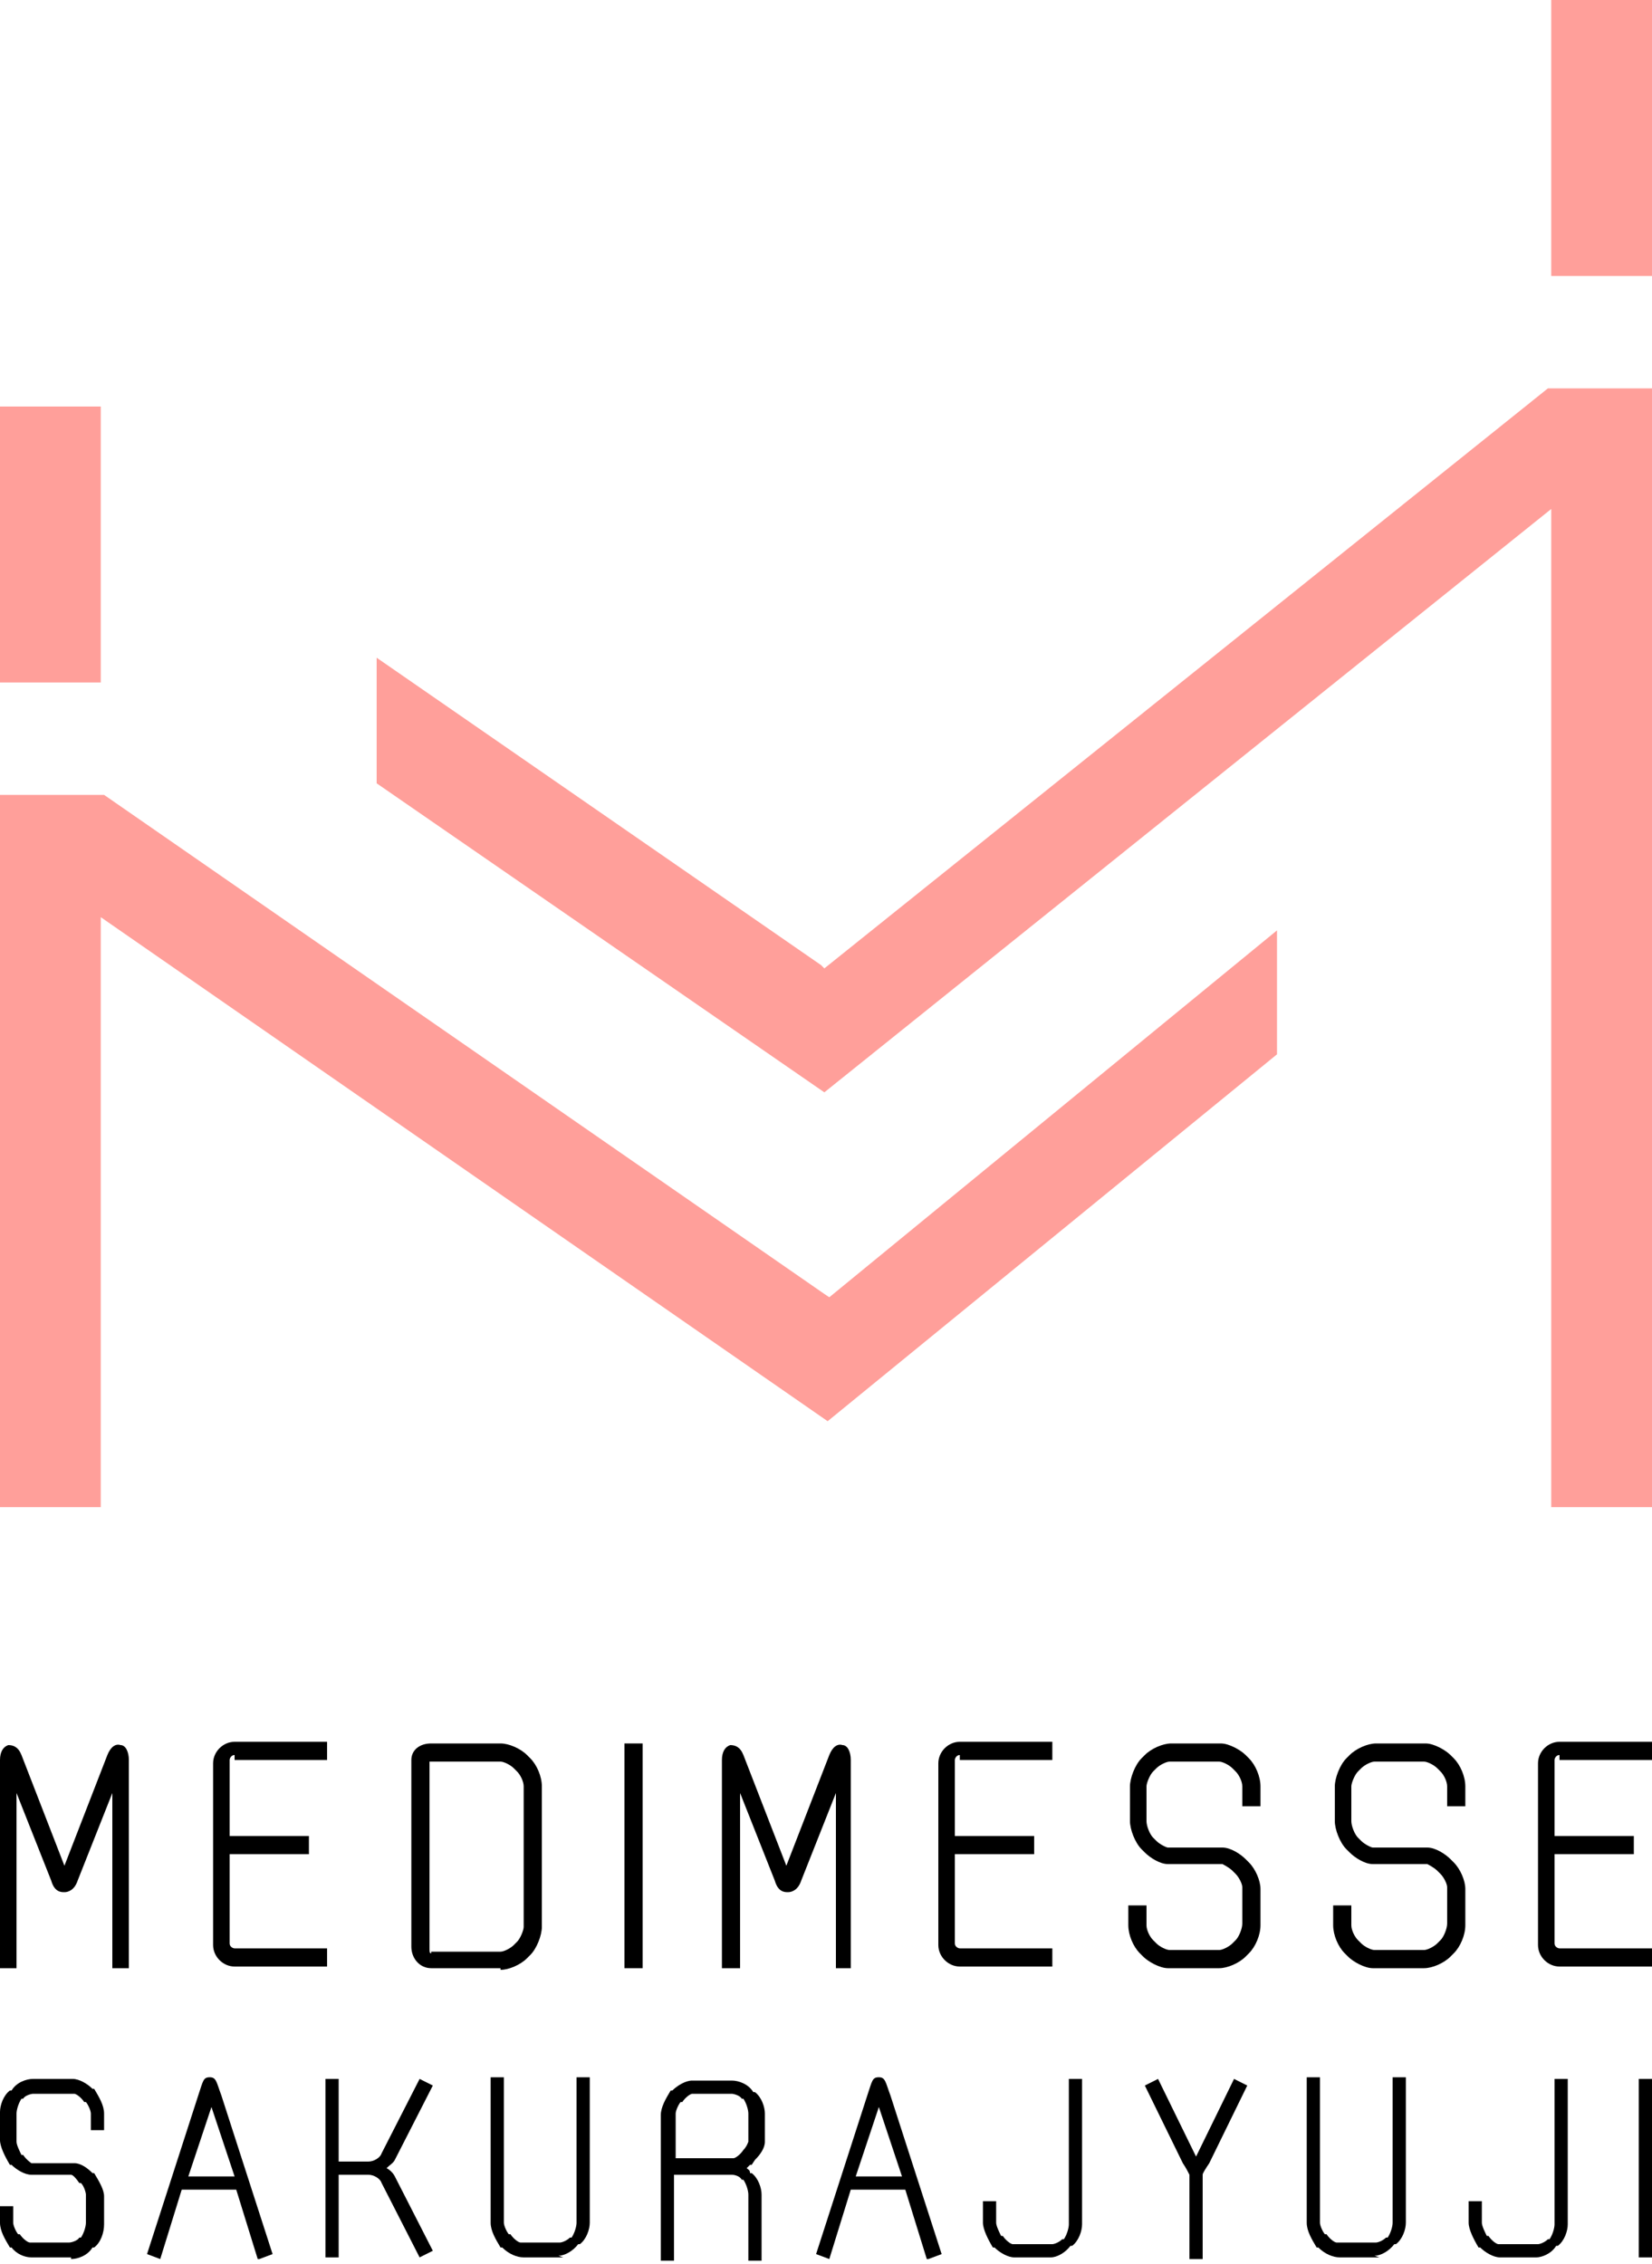 <?xml version="1.0" encoding="UTF-8"?>
<svg id="_レイヤー_1" data-name="レイヤー_1" xmlns="http://www.w3.org/2000/svg" version="1.1" viewBox="0 0 100 137">
  <!-- Generator: Adobe Illustrator 29.3.0, SVG Export Plug-In . SVG Version: 2.1.0 Build 146)  -->
  <defs>
    <style>
      .st0 {
        fill: #ff9f9a;
      }
    </style>
  </defs>
  <path d="M23.4,131.2c.2-.2.4-.3.5-.5l2.3-4.5-.8-.4-2.3,4.5c-.1.3-.5.5-.8.5h-1.8v-5h-.8v10.8h.8v-5h1.8c.3,0,.7.2.8.5l2.3,4.5.8-.4-2.3-4.5c-.1-.2-.3-.4-.5-.5Z"/>
  <path d="M75.5,126.2l-.8-.4-2.3,4.7s0,0,0,0c0,0,0,0,0,0l-2.3-4.7-.8.4,2.3,4.7c.2.3.3.5.4.7v5.1h.8v-5.1c0-.1.2-.4.4-.7l2.3-4.7Z"/>
  <path d="M34.1,136.6h-2.4c-.4,0-.9-.2-1.3-.6h-.1c-.3-.5-.6-1-.6-1.5v-8.8h.8v8.8c0,.2.2.6.3.7h.1c.2.3.5.5.6.5h2.4c.1,0,.4-.1.6-.3h.1c.2-.3.3-.7.3-.9v-8.8h.8v8.8c0,.4-.2,1-.6,1.3h-.1c-.3.4-.8.7-1.2.7Z"/>
  <path d="M4.3,136.6H1.9c-.4,0-.9-.2-1.2-.6h-.1c-.3-.5-.6-1-.6-1.5v-1h.8v1c0,.2.2.6.3.7h.1c.2.3.5.5.6.5h2.4c.1,0,.5-.1.6-.3h.1c.2-.3.3-.7.3-.9v-1.7c0-.1-.1-.5-.3-.7h-.1c-.2-.3-.4-.5-.5-.5H1.9c-.4,0-.9-.3-1.2-.6h-.1c-.3-.5-.6-1.1-.6-1.5v-1.7c0-.4.2-1,.6-1.3h.1c.3-.5.9-.7,1.3-.7h2.4c.4,0,.9.3,1.2.6h.1c.3.5.6,1,.6,1.5v1h-.8v-1c0-.2-.2-.6-.3-.7h-.1c-.2-.3-.5-.5-.6-.5H2c-.1,0-.5.1-.6.3h-.1c-.2.3-.3.7-.3.9v1.7c0,.2.2.6.3.8h.1c.2.3.5.5.5.5h2.6c.4,0,.8.3,1.1.6h.1c.3.5.6,1,.6,1.4v1.7c0,.5-.2,1.1-.6,1.4h-.1c-.3.5-.9.7-1.3.7Z"/>
  <rect x="99.2" y="125.8" width=".8" height="10.8"/>
  <path d="M83.5,136.6h-2.4c-.4,0-.9-.2-1.3-.6h-.1c-.3-.5-.6-1-.6-1.5v-8.8h.8v8.8c0,.2.2.6.3.7h.1c.2.3.5.5.6.5h2.4c.1,0,.4-.1.6-.3h.1c.2-.3.3-.7.3-.9v-8.8h.8v8.8c0,.4-.2,1-.6,1.3h-.1c-.3.4-.8.7-1.2.7Z"/>
  <path d="M63.8,136.6h-2.4c-.4,0-.9-.3-1.2-.6h-.1c-.3-.5-.6-1.1-.6-1.5v-1.3h.8v1.3c0,.2.2.6.3.8h.1c.2.3.5.5.6.5h2.4c.1,0,.4-.1.6-.3h.1c.2-.3.3-.7.3-.9v-8.8h.8v8.8c0,.4-.2,1-.6,1.3h-.1c-.3.4-.8.7-1.2.7Z"/>
  <path d="M93.2,136.6h-2.4c-.4,0-.9-.3-1.2-.6h-.1c-.3-.5-.6-1.1-.6-1.5v-1.3h.8v1.3c0,.2.2.6.3.8h.1c.2.3.5.5.6.5h2.4c.1,0,.4-.1.6-.3h.1c.2-.3.3-.7.3-.9v-8.8h.8v8.8c0,.4-.2,1-.6,1.3h-.1c-.3.5-.9.7-1.2.7Z"/>
  <path d="M45.7,130.7c.3-.3.6-.7.6-1.1v-1.7c0-.4-.2-1-.6-1.3h-.1c-.3-.5-.9-.7-1.3-.7h-2.4c-.4,0-.9.3-1.2.6h-.1c-.3.5-.6,1-.6,1.5v8.8h.8v-5.2h3s.5,0,.5,0c.2,0,.5.1.6.3h.1c.2.3.3.7.3.9v4h.8v-4c0-.4-.2-1-.6-1.3h-.1c0-.2-.1-.2-.2-.3,0,0,.1-.1.2-.2h.1ZM45.1,130.1h-.1c-.2.3-.5.5-.6.5,0,0,0,0,0,0h-3.5v-2.7c0-.2.2-.6.3-.7h.1c.2-.3.5-.5.6-.5h2.4c.1,0,.5.1.6.3h.1c.2.3.3.7.3.9v1.7c0,0-.1.3-.3.5Z"/>
  <path d="M15.7,136.7l.8-.3-3.1-9.6c-.3-.8-.3-1.1-.7-1.1s-.4.2-.7,1.1l-3.1,9.6.8.3,1.3-4.2h3.3l1.3,4.2ZM11.4,131.7l1.4-4.2,1.4,4.2h-2.7Z"/>
  <path d="M56.2,136.7l.8-.3-3.1-9.6c-.3-.8-.3-1.1-.7-1.1s-.4.2-.7,1.1l-3.1,9.6.8.3,1.3-4.2h3.3l1.3,4.2ZM51.8,131.7l1.4-4.2,1.4,4.2h-2.7Z"/>
  <rect x="37.8" y="105.5" width="1.1" height="13.6"/>
  <path d="M7.9,119.1h-1.1v-10.6l-2.1,5.3c-.2.6-.6.7-.8.7s-.6,0-.8-.7l-2.1-5.3v10.6H0v-12.6c0-.5.2-.8.5-.9.3,0,.6.1.8.6l2.6,6.7,2.6-6.7c.2-.5.5-.7.8-.6.3,0,.5.4.5.9v12.6Z"/>
  <path d="M51.7,119.1h-1.1v-10.6l-2.1,5.3c-.2.6-.6.7-.8.7s-.6,0-.8-.7l-2.1-5.3v10.6h-1.1v-12.6c0-.5.2-.8.5-.9.3,0,.6.1.8.6l2.6,6.7,2.6-6.7c.2-.5.5-.7.8-.6.3,0,.5.4.5.9v12.6Z"/>
  <path d="M73.7,119.1h-3c-.5,0-1.2-.4-1.5-.7l-.2-.2c-.4-.4-.7-1.1-.7-1.7v-1.2h1.1v1.2c0,.3.2.7.4.9l.2.2c.2.2.6.4.8.4h3c.2,0,.6-.2.8-.4l.2-.2c.2-.2.4-.7.4-1v-2.2c0-.2-.2-.6-.4-.8l-.2-.2c-.2-.2-.6-.4-.6-.4h-3.3c-.5,0-1.1-.4-1.4-.7l-.2-.2c-.4-.4-.7-1.2-.7-1.7v-2.1c0-.5.3-1.3.7-1.7l.2-.2c.4-.4,1.1-.7,1.6-.7h3c.5,0,1.2.4,1.5.7l.2.2c.4.4.7,1.1.7,1.7v1.2h-1.1v-1.2c0-.3-.2-.7-.4-.9l-.2-.2c-.2-.2-.6-.4-.8-.4h-3c-.2,0-.6.2-.8.4l-.2.2c-.2.2-.4.7-.4.9v2.1c0,.3.2.8.4,1l.2.2c.2.2.6.4.7.4h3.3c.5,0,1.1.4,1.4.7l.2.2c.4.4.7,1.1.7,1.6v2.2c0,.6-.3,1.3-.7,1.7l-.2.2c-.4.4-1.1.7-1.6.7Z"/>
  <path d="M86.1,119.1h-3c-.5,0-1.2-.4-1.5-.7l-.2-.2c-.4-.4-.7-1.1-.7-1.7v-1.2h1.1v1.2c0,.3.2.7.4.9l.2.2c.2.2.6.4.8.4h3c.2,0,.6-.2.8-.4l.2-.2c.2-.2.4-.7.4-1v-2.2c0-.2-.2-.6-.4-.8l-.2-.2c-.2-.2-.6-.4-.6-.4h-3.3c-.5,0-1.1-.4-1.4-.7l-.2-.2c-.4-.4-.7-1.2-.7-1.7v-2.1c0-.5.3-1.3.7-1.7l.2-.2c.4-.4,1.1-.7,1.6-.7h3c.5,0,1.2.4,1.5.7l.2.2c.4.4.7,1.1.7,1.7v1.2h-1.1v-1.2c0-.3-.2-.7-.4-.9l-.2-.2c-.2-.2-.6-.4-.8-.4h-3c-.2,0-.6.2-.8.4l-.2.2c-.2.2-.4.7-.4.9v2.1c0,.3.2.8.4,1l.2.2c.2.2.6.4.7.4h3.3c.5,0,1.1.4,1.4.7l.2.2c.4.4.7,1.1.7,1.6v2.2c0,.6-.3,1.3-.7,1.7l-.2.2c-.4.4-1.1.7-1.6.7Z"/>
  <path d="M14.2,106.5h5.6v-1.1h-5.6c-.7,0-1.3.6-1.3,1.3v11c0,.7.6,1.3,1.3,1.3h5.6v-1.1h-5.6c-.1,0-.3-.1-.3-.3v-5.4h4.8v-1.1h-4.8v-4.6c0-.1.1-.3.3-.3Z"/>
  <path d="M94.4,106.5h5.6v-1.1h-5.6c-.7,0-1.3.6-1.3,1.3v11c0,.7.6,1.3,1.3,1.3h5.6v-1.1h-5.6c-.1,0-.3-.1-.3-.3v-5.4h4.8v-1.1h-4.8v-4.6c0-.1.1-.3.3-.3Z"/>
  <path d="M58.1,106.5h5.6v-1.1h-5.6c-.7,0-1.3.6-1.3,1.3v11c0,.7.6,1.3,1.3,1.3h5.6v-1.1h-5.6c-.1,0-.3-.1-.3-.3v-5.4h4.8v-1.1h-4.8v-4.6c0-.1.1-.3.3-.3Z"/>
  <path d="M30.3,119.1h-4.2c-.7,0-1.2-.6-1.2-1.3v-11.3c0-.6.5-1,1.2-1h4.2c.5,0,1.2.3,1.6.7l.2.2c.4.4.7,1.1.7,1.7v8.5c0,.5-.3,1.3-.7,1.7l-.2.2c-.4.4-1.1.7-1.6.7ZM26.1,118.1h4.2c.2,0,.6-.2.8-.4l.2-.2c.2-.2.4-.7.4-.9v-8.5c0-.3-.2-.7-.4-.9l-.2-.2c-.2-.2-.6-.4-.8-.4h-4.2c0,0,0,0-.1,0v11.3c0,.2,0,.3.1.3Z"/>
  <rect class="st0" x="0" y="24.6" width="6.1" height="16.7"/>
  <rect class="st0" x="93.9" width="6.1" height="16.7"/>
  <polygon class="st0" points="22.8 39.8 22.8 47.4 49.9 66.1 93.9 30.8 93.9 91.2 100 91.2 100 23.5 93.7 23.5 49.9 58.6 49.7 58.4 22.8 39.8"/>
  <polygon class="st0" points="0 48.1 0 91.2 6.1 91.2 6.1 55.5 50.1 86 77.3 63.8 77.3 56.3 50.2 78.5 49.9 78.3 6.3 48.1 0 48.1"/>
</svg>